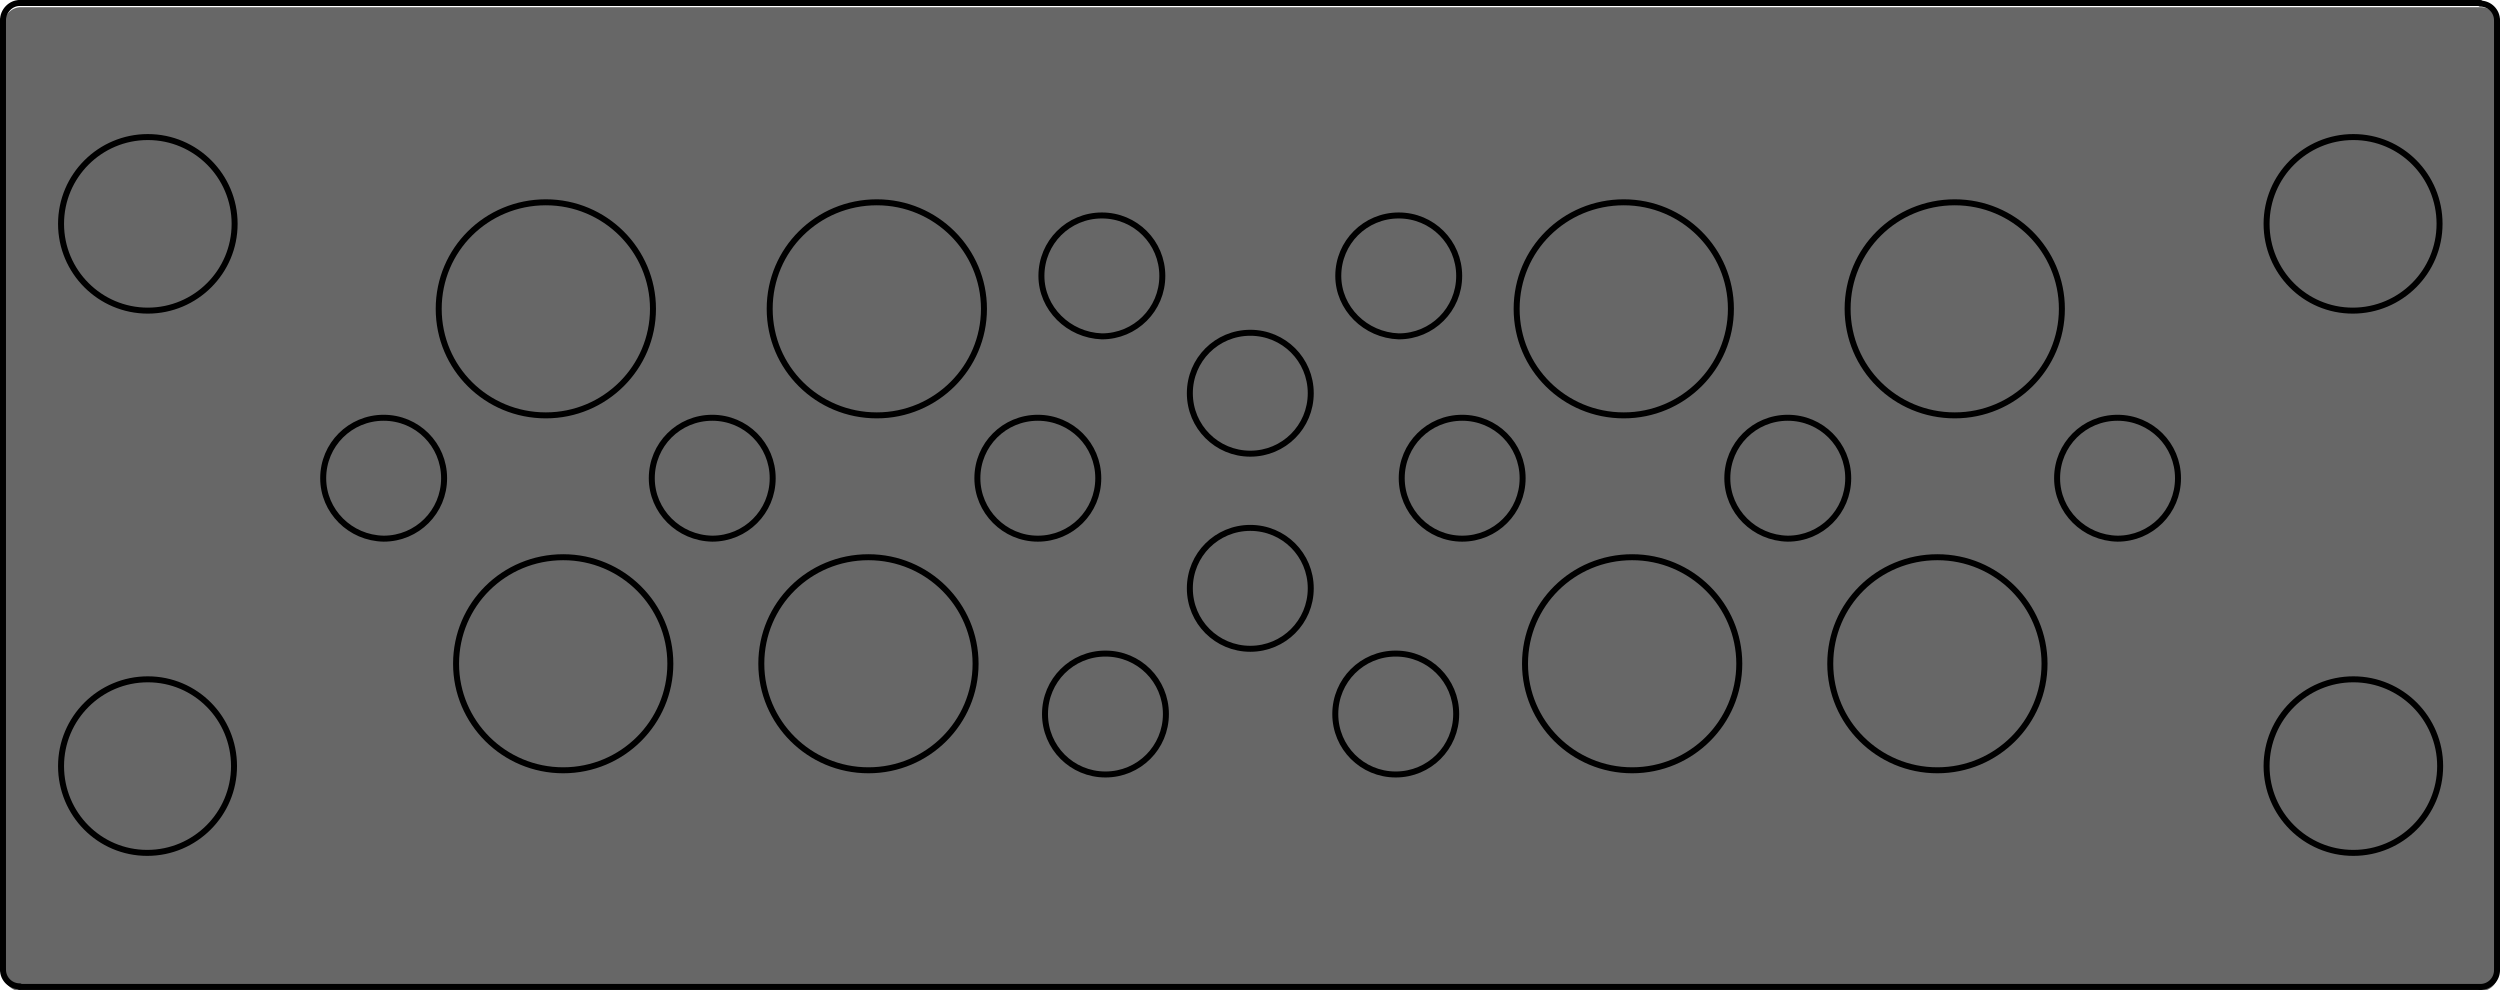 <?xml version="1.0" encoding="utf-8"?>
<!-- Generator: Adobe Illustrator 24.0.2, SVG Export Plug-In . SVG Version: 6.00 Build 0)  -->
<svg version="1.1" id="Ebene_1" xmlns="http://www.w3.org/2000/svg" xmlns:xlink="http://www.w3.org/1999/xlink" x="0px" y="0px"
	 viewBox="0 0 417.7 165.4" style="enable-background:new 0 0 417.7 165.4;" xml:space="preserve">
<style type="text/css">
	.st0{fill:#676767;}
	.st1{fill:none;stroke:#000000;stroke-linecap:round;stroke-linejoin:round;stroke-miterlimit:10;}
</style>
<g>
	<path class="st0" d="M417.3,162.8c0,1.6-1.3,2.8-2.8,2.8H3.5c-1.6,0-2.8-1.3-2.8-2.8V4c0-1.6,1.3-2.8,2.8-2.8h411
		c1.6,0,2.8,1.3,2.8,2.8V162.8z"/>
</g>
<g id="LINE_64_">
	<line class="st1" x1="417.2" y1="3.4" x2="417.2" y2="162"/>
</g>
<g id="LINE_63_">
	<line class="st1" x1="3.3" y1="0.5" x2="414.4" y2="0.5"/>
</g>
<g id="LINE_62_">
	<line class="st1" x1="0.5" y1="162" x2="0.5" y2="3.4"/>
</g>
<g id="ARC_19_">
	<path class="st1" d="M414.4,164.9c1.6,0,2.8-1.3,2.8-2.8"/>
</g>
<g id="LINE_61_">
	<line class="st1" x1="414.4" y1="164.9" x2="3.3" y2="164.9"/>
</g>
<g id="ARC_18_">
	<path class="st1" d="M0.5,162c0,1.6,1.3,2.8,2.8,2.8"/>
</g>
<g id="ARC_17_">
	<path class="st1" d="M3.3,0.5c-1.5,0-2.8,1.3-2.8,2.9"/>
</g>
<g id="ARC_16_">
	<path class="st1" d="M417.2,3.4c0-1.6-1.3-2.8-2.8-2.8"/>
</g>
<g id="CIRCLE_102_">
	<path class="st1" d="M10.2,128c0-8,6.5-14.5,14.5-14.5S39.1,120,39.1,128s-6.5,14.5-14.5,14.5S10.2,136,10.2,128L10.2,128z"/>
</g>
<g id="CIRCLE_101_">
	<path class="st1" d="M128.6,51.6c0-9.9,8-17.8,17.9-17.8s17.9,8,17.9,17.8s-8,17.8-17.9,17.8S128.6,61.5,128.6,51.6L128.6,51.6z"/>
</g>
<g id="CIRCLE_100_">
	<path class="st1" d="M174,46.1c0-5.6,4.5-10.1,10.1-10.1s10.1,4.5,10.1,10.1s-4.5,10.1-10.1,10.1C178.5,56,174,51.5,174,46.1
		L174,46.1z"/>
</g>
<g id="CIRCLE_99_">
	<path class="st1" d="M198.8,65.7c0-5.6,4.5-10.1,10.1-10.1S219,60.1,219,65.7s-4.5,10.1-10.1,10.1
		C203.3,75.8,198.8,71.3,198.8,65.7L198.8,65.7z"/>
</g>
<g id="CIRCLE_98_">
	<path class="st1" d="M163.3,79.9c0-5.6,4.5-10.1,10.1-10.1s10.1,4.5,10.1,10.1S179,90,173.4,90S163.3,85.4,163.3,79.9L163.3,79.9z"
		/>
</g>
<g id="CIRCLE_97_">
	<path class="st1" d="M108.9,79.9c0-5.6,4.5-10.1,10.1-10.1s10.1,4.5,10.1,10.1S124.6,90,119,90C113.4,89.9,108.9,85.4,108.9,79.9
		L108.9,79.9z"/>
</g>
<g id="CIRCLE_96_">
	<path class="st1" d="M54,79.9c0-5.6,4.5-10.1,10.1-10.1s10.1,4.5,10.1,10.1S69.7,90,64.1,90C58.5,89.9,54,85.4,54,79.9L54,79.9z"/>
</g>
<g id="CIRCLE_95_">
	<path class="st1" d="M76.2,110.9c0-9.9,8-17.8,17.9-17.8s17.9,8,17.9,17.8s-8,17.8-17.9,17.8S76.2,120.7,76.2,110.9L76.2,110.9z"/>
</g>
<g id="CIRCLE_94_">
	<path class="st1" d="M127.2,110.9c0-9.9,8-17.8,17.9-17.8s17.9,8,17.9,17.8s-8,17.8-17.9,17.8C135.2,128.7,127.2,120.7,127.2,110.9
		L127.2,110.9z"/>
</g>
<g id="CIRCLE_93_">
	<path class="st1" d="M174.6,119.3c0-5.6,4.5-10.1,10.1-10.1s10.1,4.5,10.1,10.1s-4.5,10.1-10.1,10.1S174.6,124.9,174.6,119.3
		L174.6,119.3z"/>
</g>
<g id="CIRCLE_92_">
	<path class="st1" d="M198.8,98.3c0-5.6,4.5-10.1,10.1-10.1S219,92.7,219,98.3s-4.5,10.1-10.1,10.1S198.8,103.9,198.8,98.3
		L198.8,98.3z"/>
</g>
<g id="CIRCLE_91_">
	<path class="st1" d="M223.6,46.1c0-5.6,4.5-10.1,10.1-10.1s10.1,4.5,10.1,10.1s-4.5,10.1-10.1,10.1C228.1,56,223.6,51.5,223.6,46.1
		L223.6,46.1z"/>
</g>
<g id="CIRCLE_90_">
	<path class="st1" d="M223.1,119.3c0-5.6,4.5-10.1,10.1-10.1s10.1,4.5,10.1,10.1s-4.5,10.1-10.1,10.1S223.1,124.9,223.1,119.3
		L223.1,119.3z"/>
</g>
<g id="CIRCLE_89_">
	<path class="st1" d="M234.2,79.9c0-5.6,4.5-10.1,10.1-10.1s10.1,4.5,10.1,10.1S249.9,90,244.3,90S234.2,85.4,234.2,79.9L234.2,79.9
		z"/>
</g>
<g id="CIRCLE_88_">
	<path class="st1" d="M254.8,110.9c0-9.9,8-17.8,17.9-17.8s17.9,8,17.9,17.8s-8,17.8-17.9,17.8S254.8,120.7,254.8,110.9L254.8,110.9
		z"/>
</g>
<g id="CIRCLE_87_">
	<path class="st1" d="M253.4,51.6c0-9.9,8-17.8,17.9-17.8s17.9,8,17.9,17.8s-8,17.8-17.9,17.8S253.4,61.5,253.4,51.6L253.4,51.6z"/>
</g>
<g id="CIRCLE_86_">
	<path class="st1" d="M288.6,79.9c0-5.6,4.5-10.1,10.1-10.1s10.1,4.5,10.1,10.1S304.3,90,298.7,90C293.1,89.9,288.6,85.4,288.6,79.9
		L288.6,79.9z"/>
</g>
<g id="CIRCLE_85_">
	<path class="st1" d="M305.8,110.9c0-9.9,8-17.8,17.9-17.8s17.9,8,17.9,17.8s-8,17.8-17.9,17.8S305.8,120.7,305.8,110.9L305.8,110.9
		z"/>
</g>
<g id="CIRCLE_84_">
	<path class="st1" d="M343.7,79.9c0-5.6,4.5-10.1,10.1-10.1s10.1,4.5,10.1,10.1S359.4,90,353.8,90C348.2,89.9,343.7,85.4,343.7,79.9
		L343.7,79.9z"/>
</g>
<g id="CIRCLE_83_">
	<path class="st1" d="M308.7,51.6c0-9.9,8-17.8,17.9-17.8s17.9,8,17.9,17.8s-8,17.8-17.9,17.8S308.7,61.5,308.7,51.6L308.7,51.6z"/>
</g>
<g id="CIRCLE_82_">
	<path class="st1" d="M73.3,51.6c0-9.9,8-17.8,17.9-17.8s17.9,8,17.9,17.8s-8,17.8-17.9,17.8S73.3,61.5,73.3,51.6L73.3,51.6z"/>
</g>
<g id="CIRCLE_81_">
	<path class="st1" d="M378.7,37.4c0-8,6.5-14.5,14.5-14.5s14.4,6.5,14.4,14.5s-6.5,14.5-14.5,14.5S378.7,45.4,378.7,37.4L378.7,37.4
		z"/>
</g>
<g id="CIRCLE_80_">
	<path class="st1" d="M10.2,37.4c0-8,6.5-14.5,14.5-14.5s14.5,6.5,14.5,14.5s-6.5,14.5-14.5,14.5S10.2,45.4,10.2,37.4L10.2,37.4z"/>
</g>
<g id="CIRCLE_79_">
	<path class="st1" d="M378.7,128c0-8,6.5-14.5,14.5-14.5s14.5,6.5,14.5,14.5s-6.5,14.5-14.5,14.5S378.7,136,378.7,128L378.7,128z"/>
</g>
</svg>
